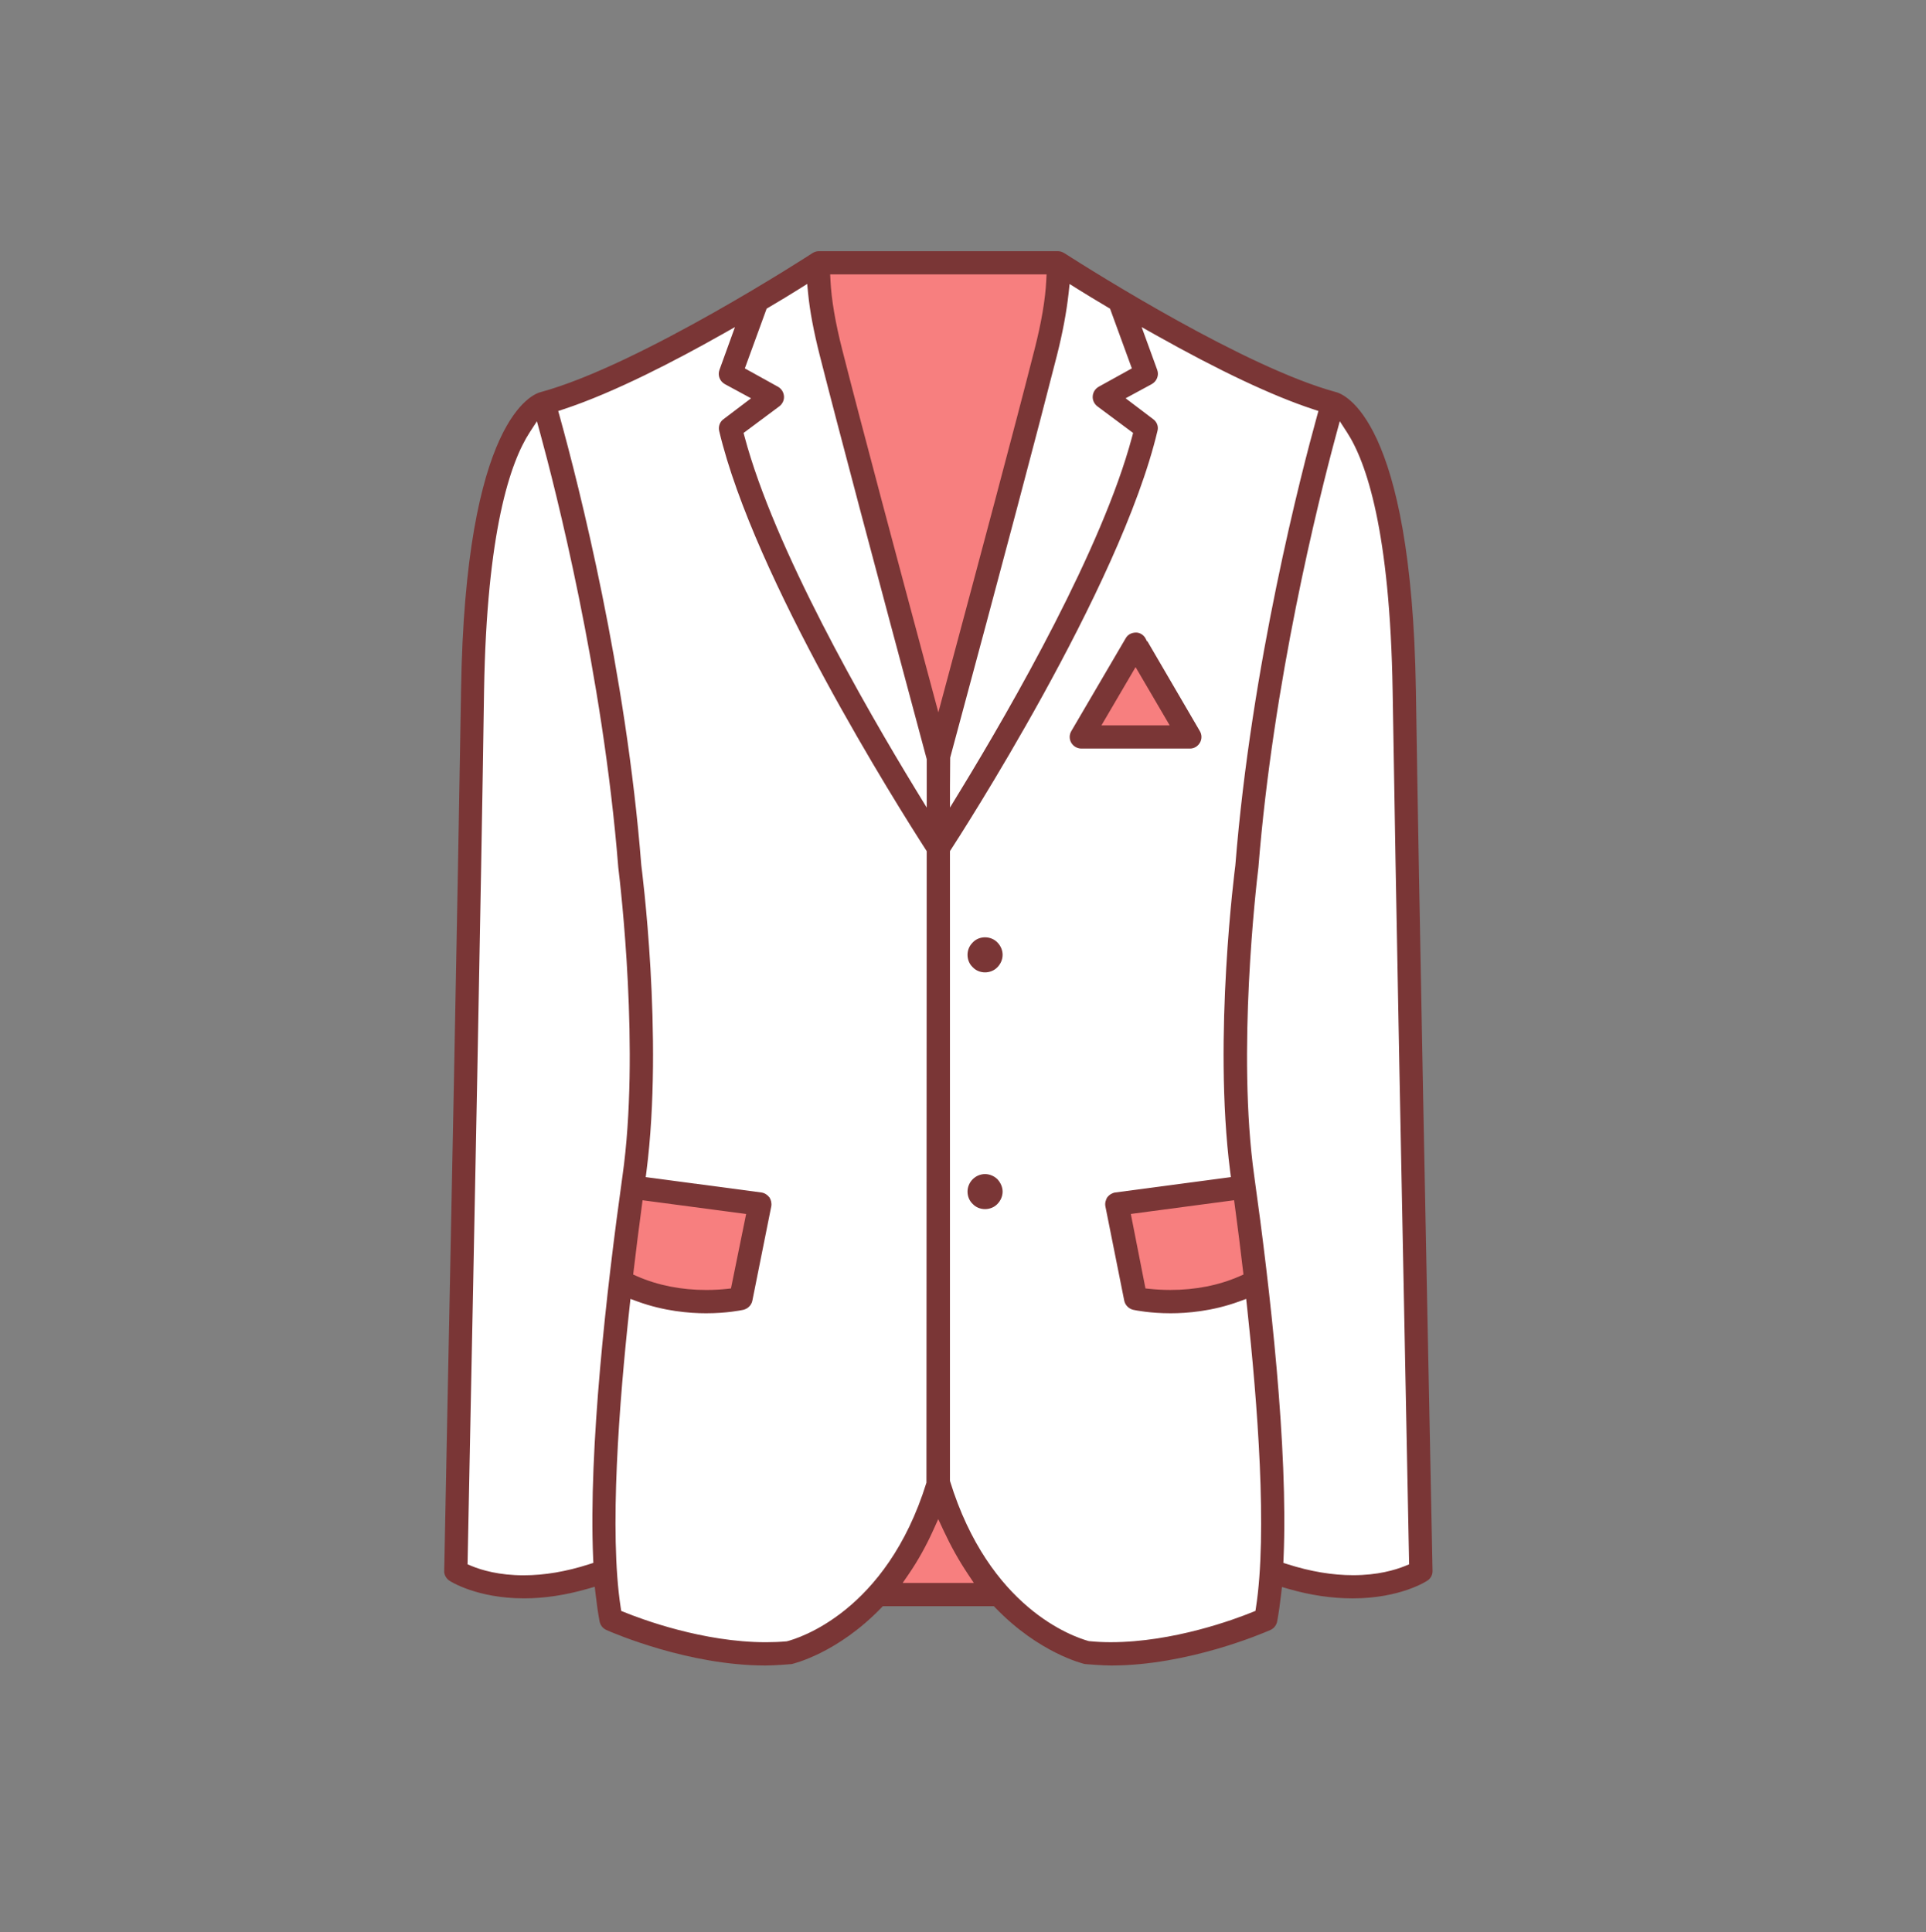 <svg xmlns="http://www.w3.org/2000/svg" viewBox="0 0 92.525 92.837">
  <rect x="0" y="0" width="92.525" height="92.837" fill="#808080" stroke="none"/>
  <g fill="#FFF">
    <path d="M25.156 75.826c-1.202 0-2.062-.254-2.572-.467l-.267-.112.014-.665c.392-19.186.672-33.888.787-41.398.118-7.7 1.268-11.046 2.212-12.496l.519-.797.248.917c.891 3.284 3.037 11.89 3.744 20.857.009.055 1.086 8.61.205 14.844-.631 4.458-1.652 12.771-1.414 18.36l.014.324-.309.1c-1.105.353-2.175.533-3.181.533z"/>
    <path d="M36.787 79.042c-2.89 0-5.748-1.016-6.843-1.452l-.226-.09-.037-.239c-.558-3.606-.077-9.881.424-14.51l.059-.54.51.187c1.006.367 2.097.554 3.244.554 1.05 0 1.745-.158 1.752-.16.178-.039.301-.165.333-.325l.906-4.534c.023-.115-.002-.231-.069-.328-.064-.09-.169-.152-.283-.168l-5.69-.759.054-.419c.819-6.385-.205-14.322-.249-14.657-.762-9.635-3.191-18.931-3.918-21.551l-.107-.39.384-.127c1.935-.639 4.475-1.838 7.552-3.564l1.004-.562-.885 2.41c-.071.194.009.409.19.51l1.451.796-1.501 1.124c-.133.1-.193.268-.155.428 1.721 7.267 9.076 18.779 9.909 20.068l.067.105V71.21l-.019.062c-1.946 6.261-6.276 7.583-6.765 7.714-.409.041-.751.056-1.092.056zM45.495 36.414l.015-.055c.61-2.259 3.728-13.806 5.125-19.303.284-1.122.472-2.124.559-2.977l.068-.68.58.362c.411.257.91.559 1.473.897l.128.077 1.109 3.03-1.7.937c-.126.069-.206.193-.216.333-.01.144.053.281.164.364l1.798 1.348-.074.278c-1.449 5.407-5.785 12.965-8.24 16.989l-.788 1.291v-2.891z"/>
    <path d="M43.874 38.017c-2.456-4.023-6.793-11.58-8.241-16.989l-.074-.278 1.799-1.347c.11-.084.174-.224.165-.366-.011-.138-.091-.263-.216-.331l-1.702-.938 1.111-3.033.13-.077c.561-.335 1.059-.639 1.472-.896l.58-.36.067.68c.084.844.271 1.845.557 2.975 1.266 4.979 4.007 15.159 5.126 19.304l.015.055v2.894l-.789-1.293zM65.007 75.823c-1.007 0-2.078-.18-3.186-.533l-.309-.099.014-.324c.236-5.572-.785-13.895-1.415-18.358-.836-5.92.093-13.941.202-14.837.707-8.953 2.855-17.573 3.746-20.864l.248-.918.519.798c.944 1.452 2.095 4.799 2.213 12.496.196 12.791.789 41.485.795 41.773l.006.289-.267.112c-.507.212-1.364.465-2.566.465z"/>
    <path d="M53.372 79.042c-.342 0-.684-.015-1.022-.045-.561-.146-4.898-1.492-6.836-7.722l-.019-.062V40.848l.067-.105c.833-1.289 8.188-12.802 9.909-20.067.038-.161-.022-.329-.155-.428l-1.5-1.125 1.45-.797c.182-.1.262-.314.19-.509l-.883-2.41 1.003.562c3.076 1.727 5.617 2.926 7.551 3.564l.386.127-.109.391c-.725 2.606-3.151 11.861-3.917 21.527-.046.358-1.062 8.345-.25 14.68l.054.419-5.69.76c-.115.016-.219.076-.283.168-.068.097-.093.211-.07.324l.905 4.536c.032.16.157.288.316.323.012.003.708.163 1.77.163 1.146 0 2.238-.187 3.246-.555l.51-.187.059.54c.728 6.736.871 11.618.424 14.51l-.037.24-.226.091c-1.097.436-3.958 1.452-6.843 1.452zm-6.05-22.206c-.108 0-.218.046-.293.121-.08.078-.124.185-.124.295 0 .108.046.217.125.297.074.075.185.121.292.121s.218-.046.293-.122c.078-.08.125-.188.125-.296 0-.108-.045-.216-.123-.293-.077-.077-.186-.123-.295-.123zm0-11.379c-.11 0-.217.044-.292.121-.079.08-.125.188-.125.296 0 .11.045.219.124.298.075.076.183.12.293.12.109 0 .219-.045.293-.12.079-.079.125-.188.125-.298 0-.106-.047-.217-.125-.295-.075-.076-.184-.122-.293-.122zm7.25-14.927c-.16 0-.302.078-.379.209l-2.605 4.459c-.075.128-.075.289-.001.418.075.131.211.21.361.21h5.214c.148 0 .287-.081.362-.212.073-.127.072-.287-.004-.416l-2.379-4.071-.231-.39c-.013-.02-.126-.207-.338-.207z"/>
  </g>
  <g fill="#F77F7F">
    <path d="M33.922 62.117c-.837 0-2.102-.115-3.367-.665l-.291-.126.038-.314c.136-1.139.269-2.184.39-3.089l.057-.421 5.258.702-.766 3.823-.309.035c-.263.03-.608.055-1.01.055zM43.097 76.194l.45-.663c.427-.63.812-1.319 1.146-2.049l.388-.849.386.85c.328.722.714 1.41 1.146 2.048l.45.663h-3.966zM44.669 33.236c-2.106-7.825-3.565-13.338-4.338-16.385-.337-1.318-.531-2.449-.578-3.359l-.022-.446h10.7l-.023.447c-.048.905-.243 2.036-.58 3.359-.995 3.915-2.908 11.071-4.338 16.384l-.41 1.526-.411-1.526zM56.224 62.113c-.397 0-.738-.024-1-.053l-.31-.034-.763-3.822 5.258-.702.057.422c.12.904.254 1.949.39 3.088l.038.315-.292.126c-1.267.546-2.537.66-3.378.66zM52.673 34.991l1.882-3.218 1.879 3.218z"/>
  </g>
  <g fill="#7A3636">
    <path d="M48.165 45.874c0 .227-.099.443-.249.594-.15.162-.377.249-.594.249-.227 0-.442-.087-.593-.249-.162-.15-.249-.367-.249-.594s.087-.432.249-.593c.15-.162.366-.249.593-.249.217 0 .443.087.594.249.15.151.249.366.249.593zM48.165 57.249c0 .227-.099.442-.249.594-.15.162-.377.248-.594.248-.227 0-.442-.086-.593-.248-.162-.151-.249-.367-.249-.594 0-.216.087-.432.249-.594.15-.151.366-.248.593-.248.217 0 .443.097.594.248.15.162.249.378.249.594z"/>
    <path d="M53.377 80.018c-.374 0-1.182-.06-1.267-.071-.075-.019-2.185-.521-4.281-2.692l-.084-.086h-5.334l-.084.086c-2.097 2.171-4.206 2.674-4.295 2.694-.071.01-.879.069-1.254.069-3.683 0-7.262-1.536-7.658-1.711-.166-.079-.282-.23-.318-.415-.074-.4-.138-.847-.192-1.325l-.037-.333-.323.093c-1.067.309-2.101.465-3.071.465-2.299 0-3.57-.837-3.582-.845-.158-.105-.257-.279-.257-.448 0-.113.038-1.992.098-4.965.182-8.981.558-27.67.712-37.367.196-13.078 3.459-14.24 3.83-14.33 4.754-1.291 12.985-6.63 13.058-6.681.088-.054.199-.089.3-.089h11.483c.102 0 .213.035.314.098 1.443.924 8.713 5.495 13.036 6.67.379.092 3.641 1.255 3.849 14.332.148 9.923.544 29.579.713 37.974.053 2.62.086 4.251.086 4.326.007.194-.086.368-.25.475-.021.015-1.285.851-3.589.851-.996 0-2.03-.153-3.074-.454l-.322-.093-.037.333c-.054.468-.117.915-.191 1.319-.035.18-.151.331-.317.41-.399.173-3.978 1.71-7.662 1.71zm2.216-62.246c.094.257-.017.544-.261.682l-1.257.681 1.321 1.001c.184.132.266.356.21.563-1.79 7.567-9.593 19.611-9.924 20.121l-.046.07v30.258c1.88 6.099 5.888 7.482 6.672 7.698.381.038.715.052 1.048.052 3.019 0 5.974-1.105 6.807-1.444l.149-.061.024-.158c.559-3.596.074-9.854-.43-14.471l-.04-.359-.34.124c-1.279.468-2.496.566-3.291.566-.983 0-1.667-.139-1.794-.166-.215-.05-.39-.227-.432-.438l-.906-4.532c-.028-.146.008-.31.099-.447.088-.113.229-.199.376-.221l5.554-.738-.036-.28c-.829-6.456.238-14.607.249-14.689.766-9.637 3.193-18.952 3.92-21.578l.072-.26-.257-.085c-1.942-.638-4.488-1.84-7.569-3.571l-.666-.375.748 2.057zM30.248 62.765c-.505 4.611-.989 10.865-.429 14.471l.024.158.149.061c.833.339 3.785 1.444 6.806 1.444.333 0 .667-.014.998-.043.524-.132 4.781-1.401 6.71-7.623l.013-30.341-.045-.07c-1.363-2.117-8.248-13.034-9.924-20.114-.051-.216.031-.443.203-.566l1.327-1.006-1.261-.683c-.24-.136-.351-.422-.257-.68l.746-2.059-.667.376c-2.096 1.184-5.109 2.764-7.567 3.571l-.257.085.072.26c.936 3.382 3.188 12.252 3.919 21.563.012.097 1.078 8.241.249 14.704l-.036.28 5.558.739c.145.021.285.106.385.236.079.121.115.285.087.434l-.908 4.529c-.041.212-.215.387-.433.438-.124.027-.808.166-1.791.166-.795 0-2.012-.099-3.292-.566l-.34-.124-.039.36zM44.82 73.546c-.335.738-.722 1.432-1.152 2.062l-.303.443h3.418l-.293-.44c-.425-.636-.812-1.331-1.155-2.066l-.261-.561-.254.562zM25.448 20.77c-.932 1.434-2.068 4.752-2.194 12.42-.136 9.451-.508 27.845-.687 36.685l-.105 5.282.179.074c.498.207 1.34.453 2.514.453.994 0 2.052-.179 3.144-.531l.206-.066-.01-.216c-.227-5.262.642-12.9 1.41-18.381.843-5.929-.093-13.916-.202-14.808-.741-9.334-3.053-18.306-3.743-20.833l-.167-.609-.345.53zm38.749.08c-.889 3.289-3.033 11.903-3.743 20.826-.109.897-1.036 8.885-.202 14.813.769 5.479 1.637 13.116 1.41 18.382l-.01.216.207.066c1.094.349 2.152.526 3.145.526 1.168 0 2.01-.244 2.51-.448l.18-.074-.115-5.858c-.187-9.384-.534-26.852-.677-36.108-.126-7.671-1.262-10.988-2.193-12.421l-.346-.532-.166.612zm-9.872 37.474l.703 3.577.208.022c.257.026.593.051.983.051 1.213 0 2.331-.221 3.325-.656l.191-.084-.024-.208c-.121-1.062-.251-2.047-.364-2.903l-.061-.459-4.961.66zm-23.528-.109c-.11.835-.236 1.788-.354 2.812l-.024.208.192.084c1 .436 2.117.656 3.323.656.388 0 .722-.024.976-.051l.206-.022.728-3.577-4.975-.66-.072.55zm20.538-44.121c-.101.911-.29 1.918-.563 2.993-.886 3.491-2.61 9.989-5.125 19.313l-.01 1.391V38.8l.525-.861c2.457-4.028 6.793-11.587 8.223-16.952l.05-.186-1.72-1.281c-.149-.114-.235-.3-.221-.483.014-.194.119-.359.289-.457l1.591-.881-1.047-2.869-.209-.125c-.51-.305-.971-.58-1.35-.819l-.384-.241-.049.449zm-12.947-.209c-.408.258-.903.558-1.471.892l-.088.052-1.047 2.87 1.594.883c.166.095.271.261.286.453.015.186-.071.371-.224.487l-1.717 1.279.05.186c1.43 5.365 5.766 12.924 8.223 16.952l.526.861v-2.325c-2.535-9.439-4.26-15.938-5.136-19.387-.297-1.172-.48-2.149-.562-2.99l-.045-.457-.389.244zm1.508-.406c.045.914.236 2.037.569 3.338.964 3.794 2.772 10.542 4.094 15.47l.52 1.938.516-1.924c1.322-4.932 3.133-11.687 4.097-15.484.333-1.298.525-2.421.57-3.337l.015-.297H39.881l.015.296z"/>
    <path d="M51.952 35.965c-.2 0-.388-.107-.489-.28-.1-.171-.1-.385.001-.557l2.61-4.456c.097-.18.282-.281.5-.281.306 0 .448.264.449.266l.079.155h.021l2.519 4.316c.101.172.101.386 0 .558-.103.175-.281.279-.478.279h-5.212zm.962-1.117h3.277l-1.638-2.797-1.639 2.797z"/>
  </g>
</svg>
